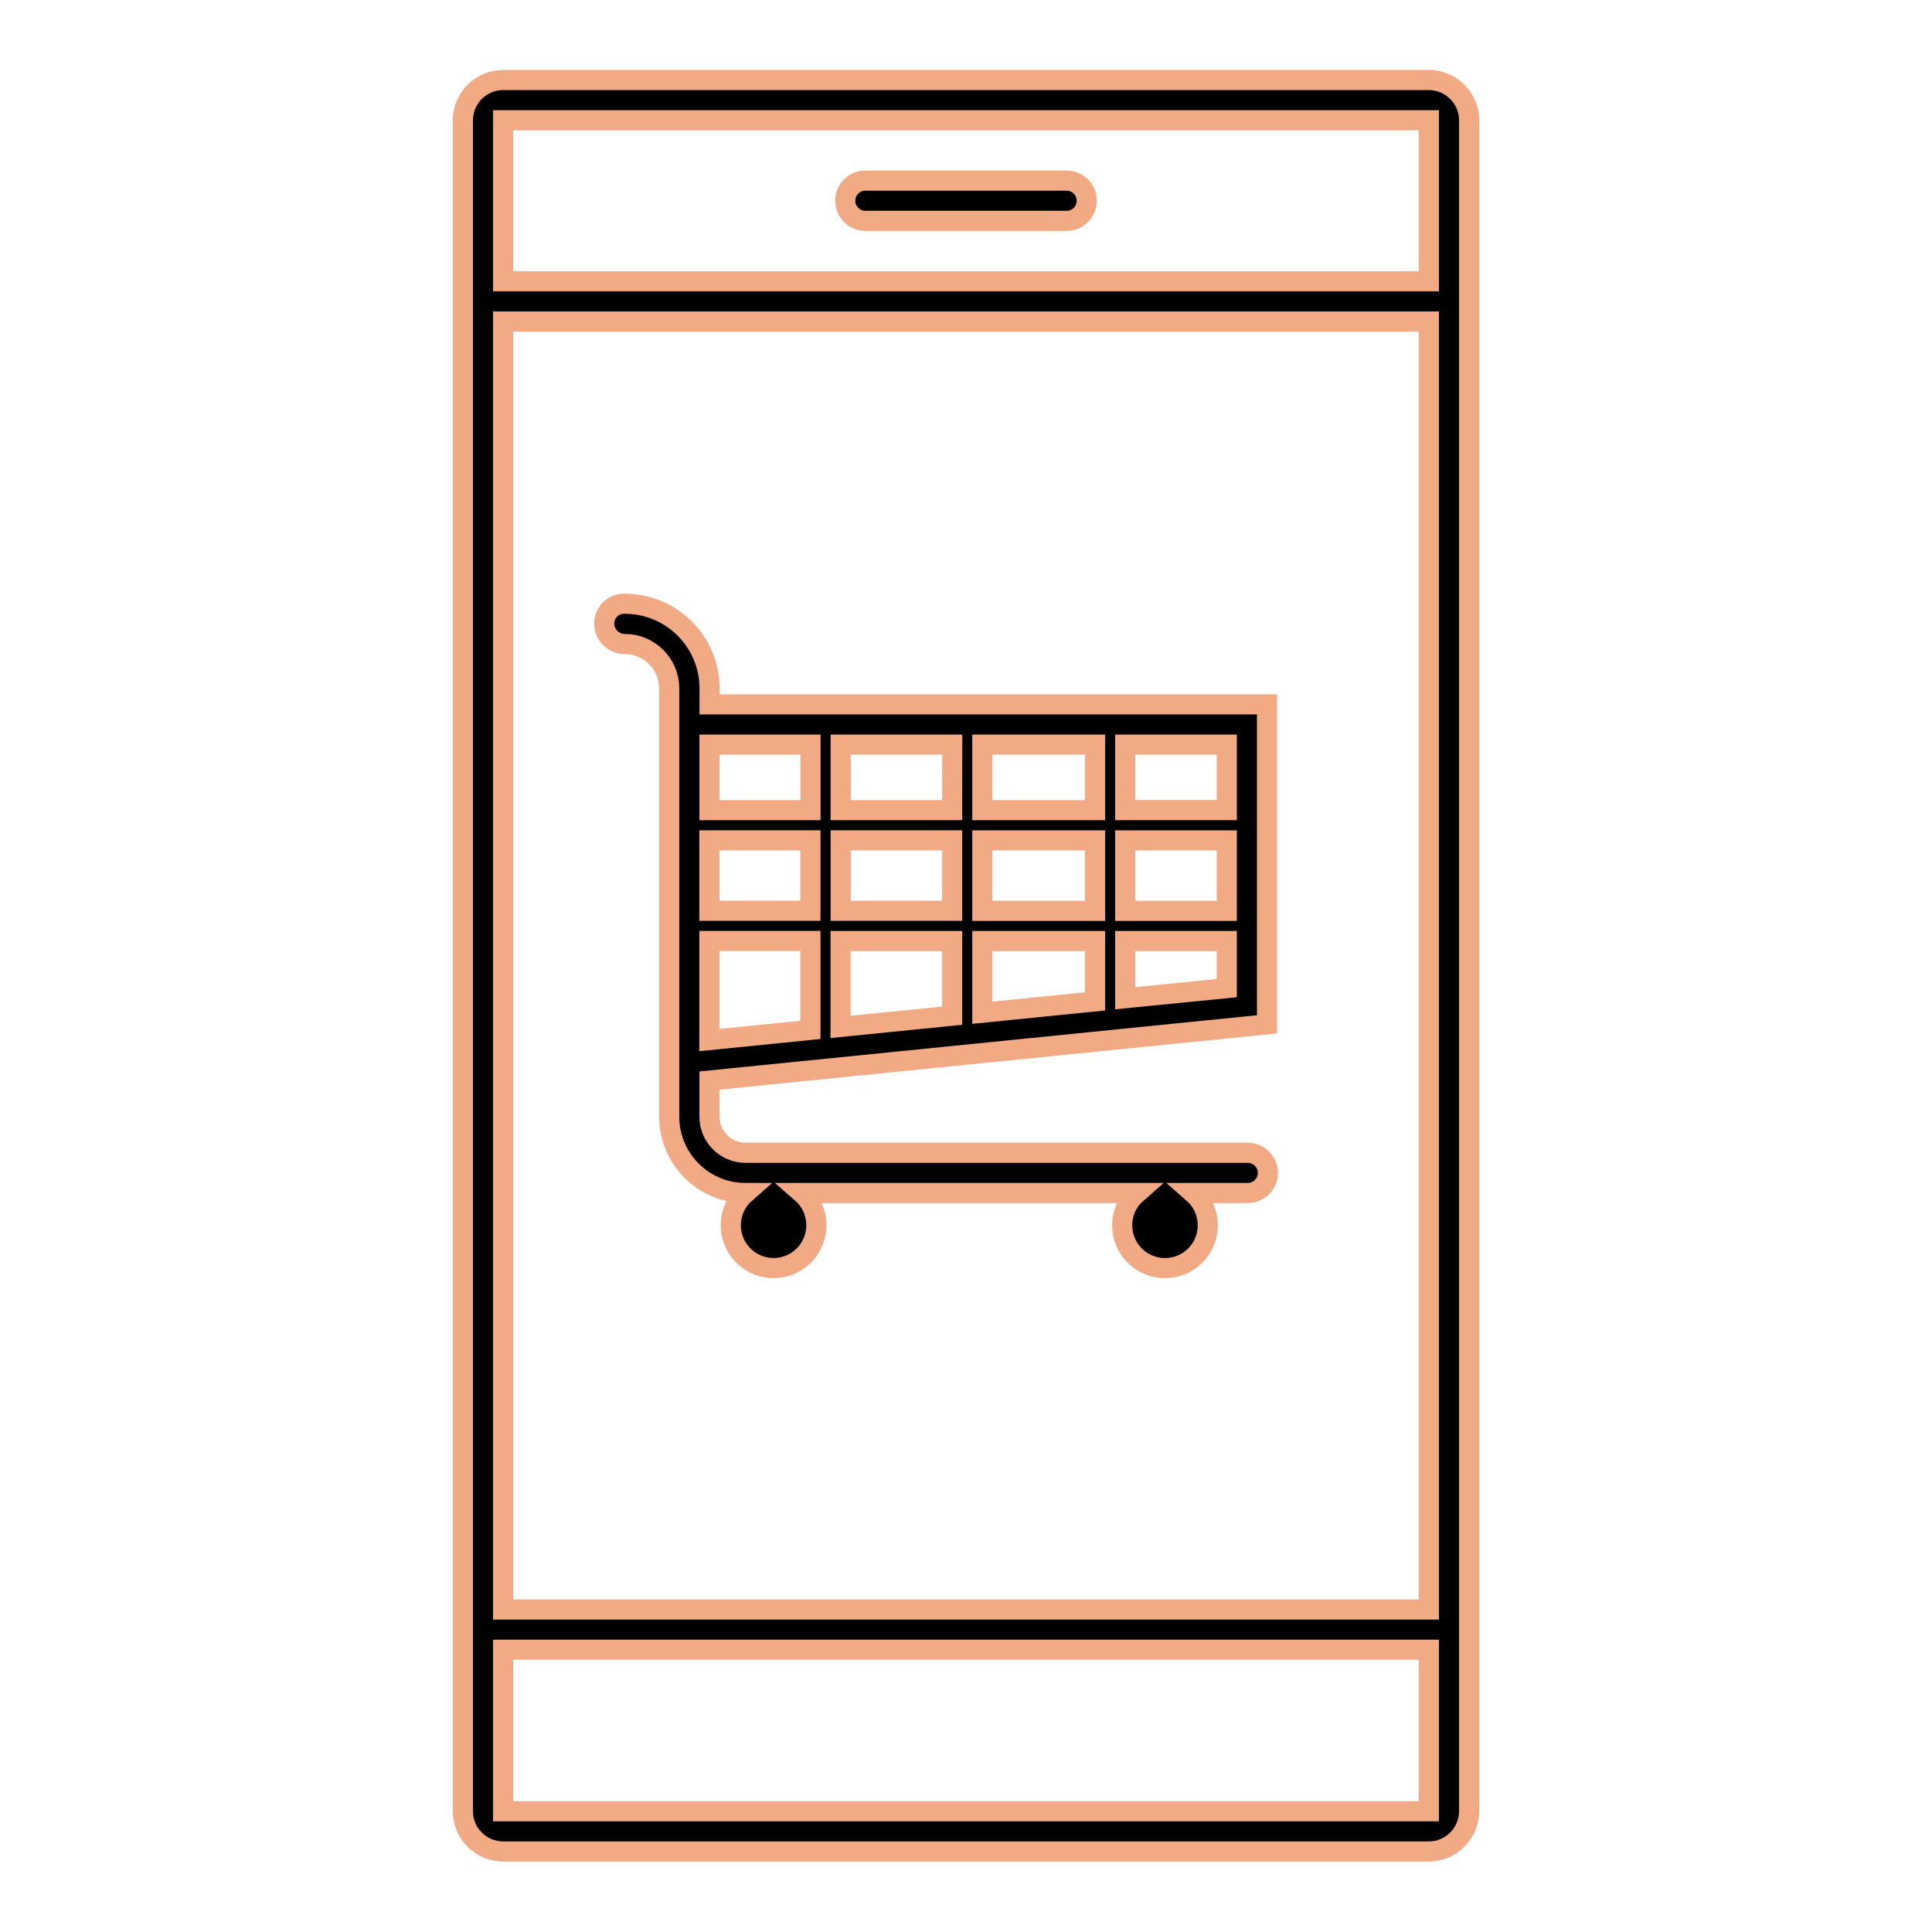 <svg xmlns="http://www.w3.org/2000/svg" xmlns:xlink="http://www.w3.org/1999/xlink" width="96" height="96" xml:space="preserve"><defs><clipPath id="clip0"><rect x="0" y="0" width="96" height="96"></rect></clipPath></defs><g clip-path="url(#clip0)"><path d="M71 3.975 25 3.975C23.897 3.979 23.004 4.872 23 5.975L23 90C23.003 91.103 23.897 91.997 25 92L71 92C72.103 91.996 72.996 91.103 73 90L73 5.976C72.996 4.873 72.103 3.979 71 3.975ZM71 5.975 71 5.975 71 13.975 25 13.975 25 5.975ZM71 15.975 71 79.975 25 79.975 25 15.975ZM25 90 25 81.974 71 81.974 71 90Z" stroke="#F2AA84"></path><path d="M43 10.974 53 10.974C53.552 10.974 54 10.526 54 9.974 54 9.422 53.552 8.974 53 8.974L43 8.974C42.448 8.974 42 9.422 42 9.974 42 10.526 42.448 10.974 43 10.974Z" stroke="#F2AA84"></path><path d="M31.046 32C32.264 32.001 33.252 32.989 33.253 34.207L33.253 55.493C33.255 57.583 34.949 59.278 37.039 59.281 36.155 60.054 36.065 61.398 36.838 62.282 37.611 63.167 38.955 63.257 39.839 62.484 40.723 61.71 40.813 60.367 40.04 59.482 39.978 59.411 39.91 59.343 39.839 59.281L56.49 59.281C55.604 60.053 55.512 61.396 56.284 62.282 57.056 63.167 58.399 63.26 59.285 62.488 60.171 61.716 60.263 60.373 59.491 59.487 59.427 59.414 59.358 59.345 59.285 59.281L62 59.281C62.552 59.281 63 58.833 63 58.281 63 57.729 62.552 57.281 62 57.281L37.042 57.281C36.055 57.279 35.255 56.479 35.253 55.492L35.253 53.692 62.958 50.9 62.958 35 35.258 35 35.258 34.207C35.256 31.883 33.37 29.999 31.046 30L31 30C30.458 30.002 30.021 30.443 30.023 30.985 30.023 30.99 30.023 30.995 30.023 31 30.034 31.557 30.489 32.002 31.046 32ZM54.412 45.259 48.812 45.259 48.812 41.759 54.412 41.759ZM55.912 41.759 60.958 41.759 60.958 45.259 55.912 45.259ZM48.812 46.759 54.412 46.759 54.412 49.759 48.812 50.322ZM47.312 50.469 41.769 51.027 41.769 46.759 47.312 46.759ZM48.812 40.256 48.812 37 54.412 37 54.412 40.256ZM47.312 40.256 41.773 40.256 41.773 37 47.316 37ZM47.312 41.756 47.312 45.256 41.773 45.256 41.773 41.756ZM40.269 45.256 35.249 45.256 35.249 41.756 40.269 41.756ZM35.249 46.756 40.269 46.756 40.269 51.175 35.249 51.68ZM55.912 49.6 55.912 46.759 60.958 46.759 60.958 49.1ZM60.958 40.252 55.912 40.252 55.912 37 60.958 37ZM40.273 37 40.273 40.256 35.253 40.256 35.253 37Z" stroke="#F2AA84"></path></g></svg>
